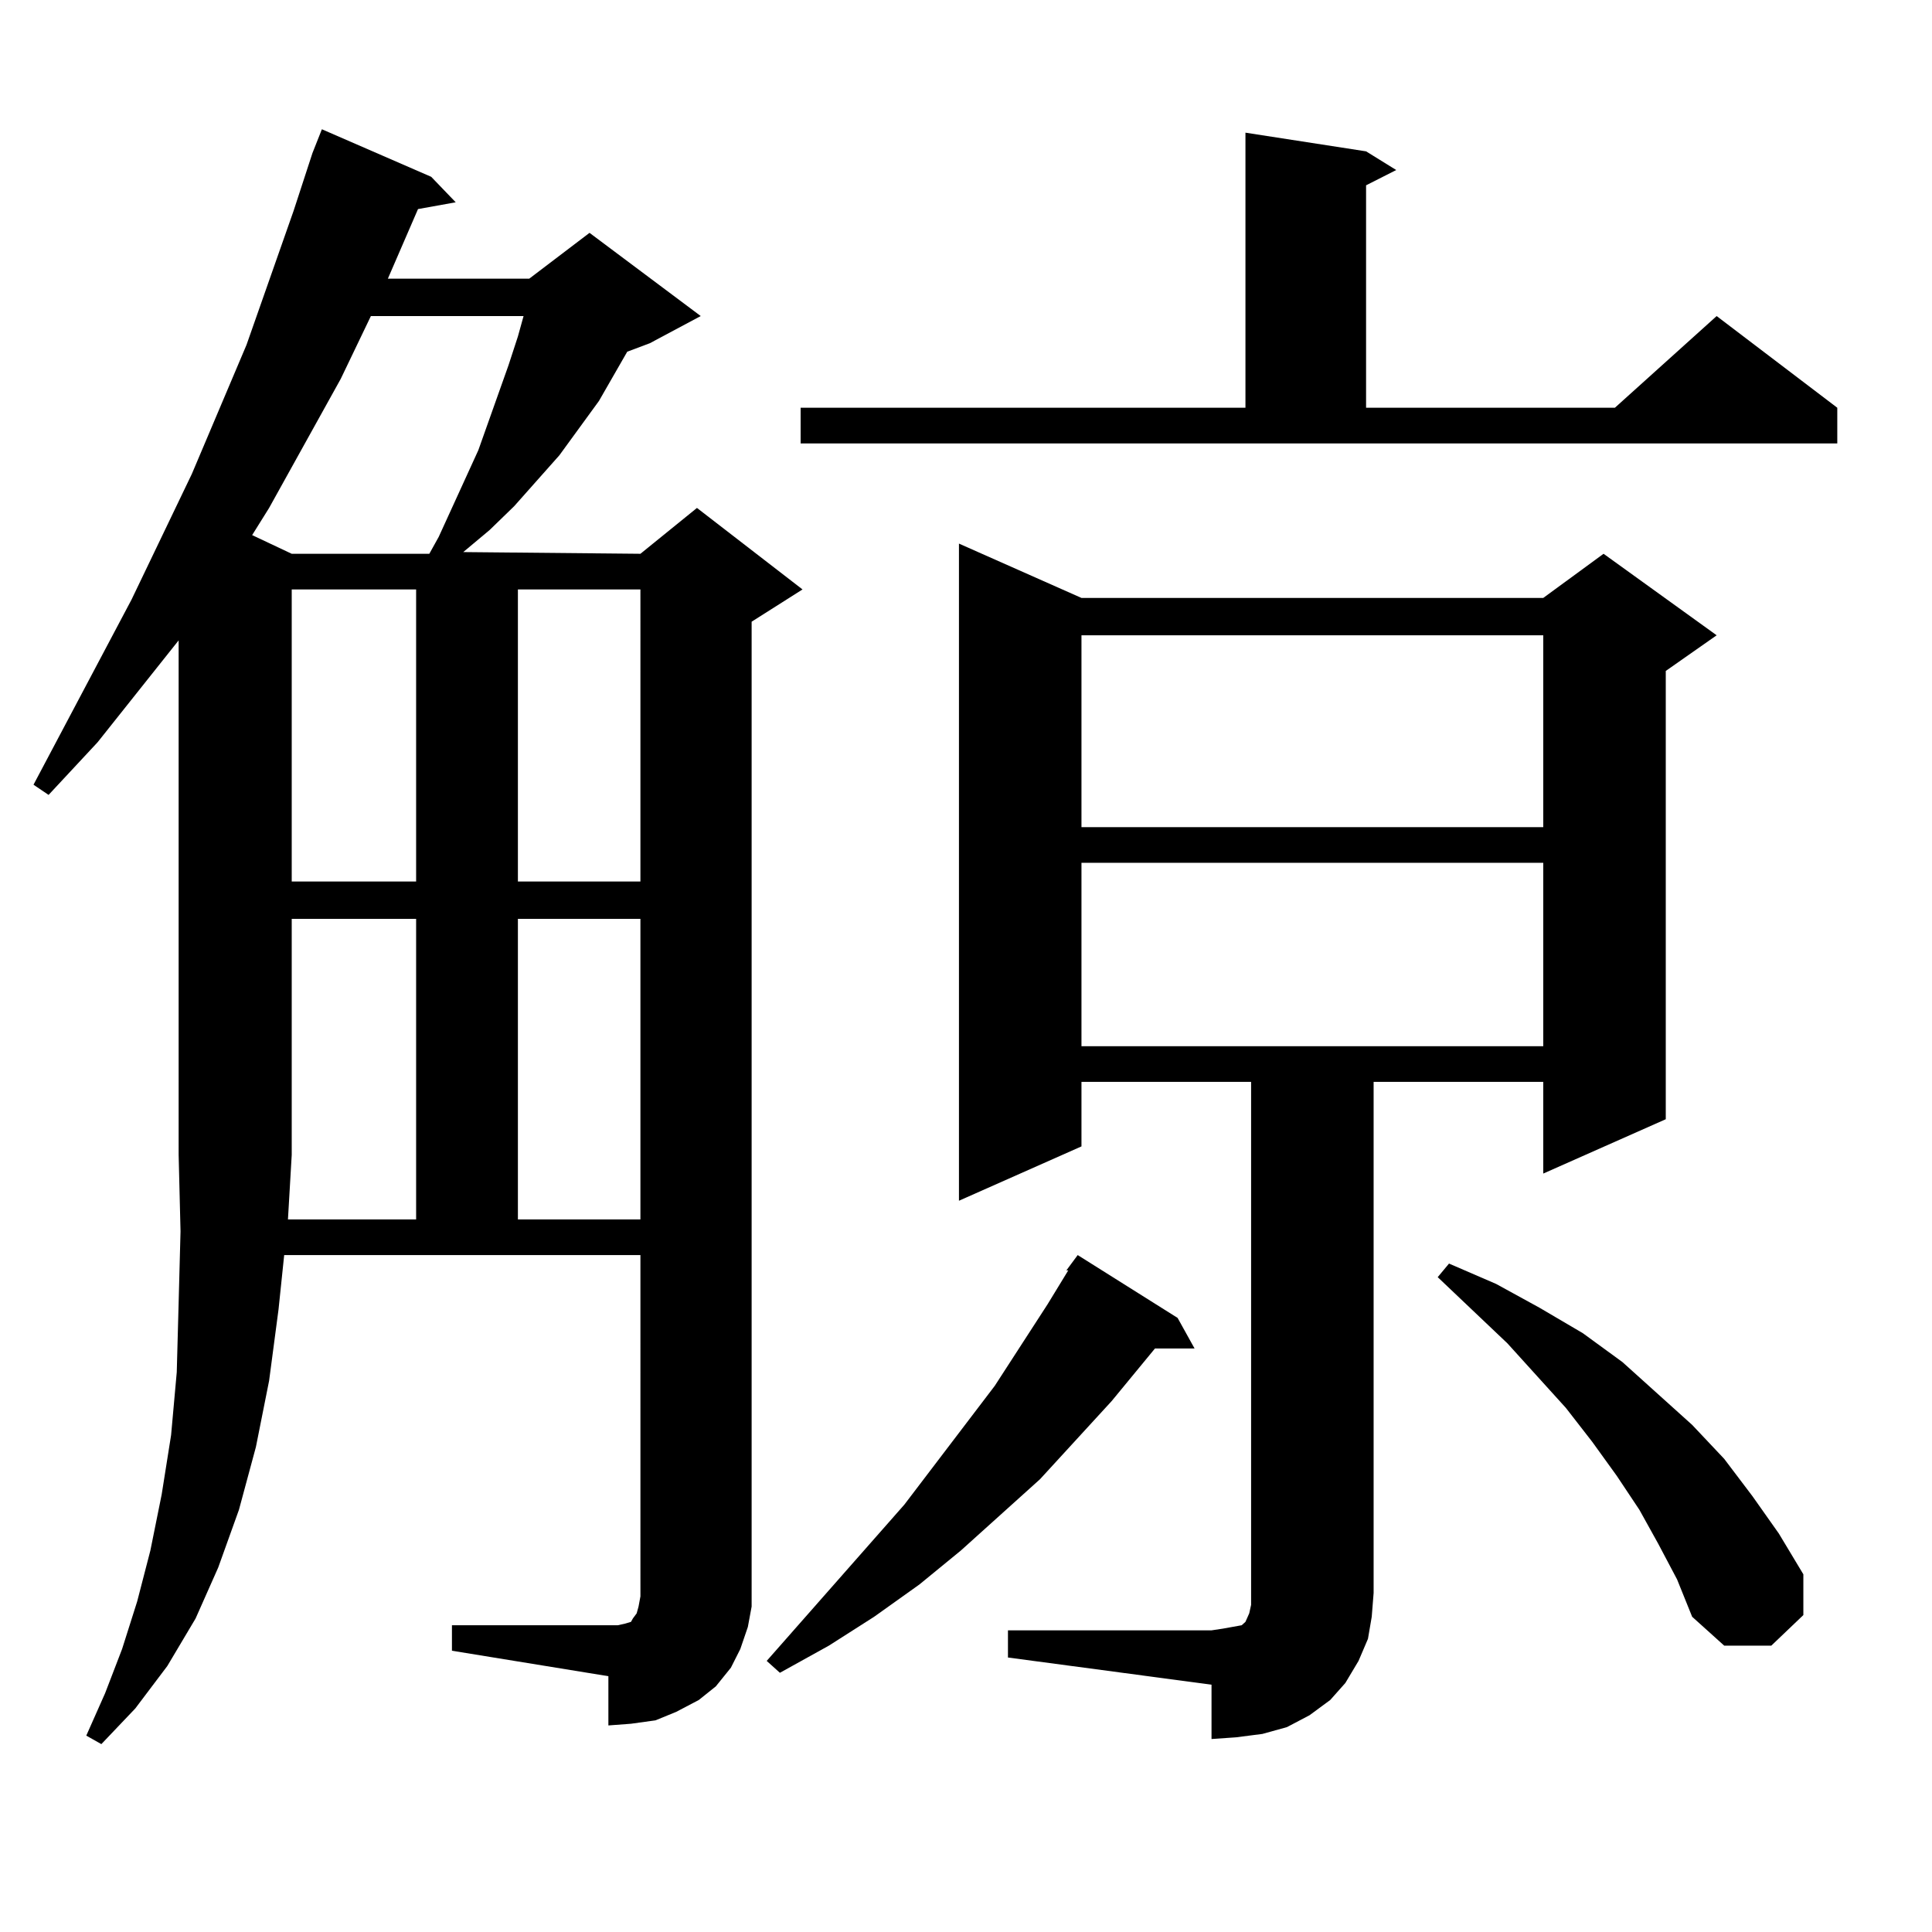 <?xml version="1.0" encoding="utf-8"?>
<!-- Generator: Adobe Illustrator 16.0.0, SVG Export Plug-In . SVG Version: 6.00 Build 0)  -->
<!DOCTYPE svg PUBLIC "-//W3C//DTD SVG 1.1//EN" "http://www.w3.org/Graphics/SVG/1.1/DTD/svg11.dtd">
<svg version="1.1" id="图层_1" xmlns="http://www.w3.org/2000/svg" xmlns:xlink="http://www.w3.org/1999/xlink" x="0px" y="0px"
	 width="1000px" height="1000px" viewBox="0 0 1000 1000" enable-background="new 0 0 1000 1000" xml:space="preserve">
<path d="M387.088,842.105l-3.902,11.426l-4.878,9.668l-7.805,9.668l-8.78,7.031l-11.707,6.152l-10.731,4.395l-12.683,1.758
	l-11.707,0.879v-25.488l-80.974-13.184v-13.184h80.974h4.878l3.902-0.879l2.927-0.879l0.976-1.758l1.951-2.637l0.976-3.516
	l0.976-5.273v-6.152V649.625H147.094l-2.927,28.125l-4.878,36.914l-6.829,34.277l-8.78,32.52l-10.731,29.883l-11.707,26.367
	L86.607,862.32l-16.585,21.973L52.462,902.75l-7.805-4.395l9.756-21.973l8.78-22.852l7.805-24.609l6.829-26.367l5.854-29.004
	l4.878-30.762l2.927-32.52l0.976-36.035l0.976-36.914l-0.976-39.551V331.461l-41.95,52.734l-25.365,27.246l-7.805-5.273
	l50.73-95.801l31.219-65.039l28.292-66.797l24.39-69.434l9.756-29.883l4.878-12.305l56.584,24.609l12.683,13.184l-19.512,3.516
	l-15.609,36.035h73.169l31.219-23.73l57.56,43.066l-26.341,14.063l-11.707,4.395l-14.634,25.488l-20.487,28.125l-23.414,26.367
	l-12.683,12.305l-13.658,11.426l91.705,0.879l29.268-23.73l54.633,42.188l-26.341,16.699v498.34v11.426L387.088,842.105z
	 M191.971,163.59l-15.609,32.52l-37.072,66.797l-8.78,14.063l20.487,9.668h71.218l4.878-8.789l20.487-44.824l15.609-43.945
	l4.878-14.941l2.927-10.547H191.971z M215.385,631.168V475.602h-64.389V597.77l-1.951,33.398H215.385z M150.996,305.094v151.172
	h64.389V305.094H150.996z M268.066,305.094v151.172h63.413V305.094H268.066z M268.066,475.602v155.566h63.413V475.602H268.066z
	 M551.962,657.535l5.854-7.91l51.706,32.52l8.78,15.82h-20.487l-22.438,27.246l-37.072,40.43l-40.975,36.914l-21.463,17.578
	l-23.414,16.699l-23.414,14.941l-25.365,14.063l-6.829-6.152l71.218-80.859l46.828-61.523l27.316-42.188l10.731-17.578H551.962z
	 M414.404,211.051h230.238V68.668l62.438,9.668l15.609,9.668l-15.609,7.91v115.137h128.777l52.682-47.461l62.438,47.461v18.457
	H414.404V211.051z M521.719,843.863h105.363l5.854-0.879l4.878-0.879l4.878-0.879l1.951-1.758l1.951-4.395l0.976-4.395v-6.152
	V559.977h-87.803v33.398L496.354,621.5V281.363l63.413,28.125h239.019l31.219-22.852l58.535,42.188l-26.341,18.457v232.031
	l-63.413,28.125v-47.461h-87.803v264.551l-0.976,12.305l-1.951,11.426l-4.878,11.426l-6.829,11.426l-7.805,8.789l-10.731,7.91
	l-11.707,6.152l-12.683,3.516l-13.658,1.758l-12.683,0.879v-28.125l-105.363-14.063V843.863z M559.767,328.824v99.316h239.019
	v-99.316H559.767z M559.767,446.598v94.922h239.019v-94.922H559.767z M858.296,799.039l-9.756-17.578l-11.707-17.578l-12.683-17.578
	l-13.658-17.578l-30.243-33.398l-36.097-34.277l5.854-7.031l24.39,10.547l22.438,12.305l22.438,13.184l20.487,14.941l36.097,32.52
	l16.585,17.578l14.634,19.336l13.658,19.336l12.683,21.094v21.094l-16.585,15.82h-24.39l-16.585-14.941l-7.805-19.336
	L858.296,799.039z"/>
</svg>
